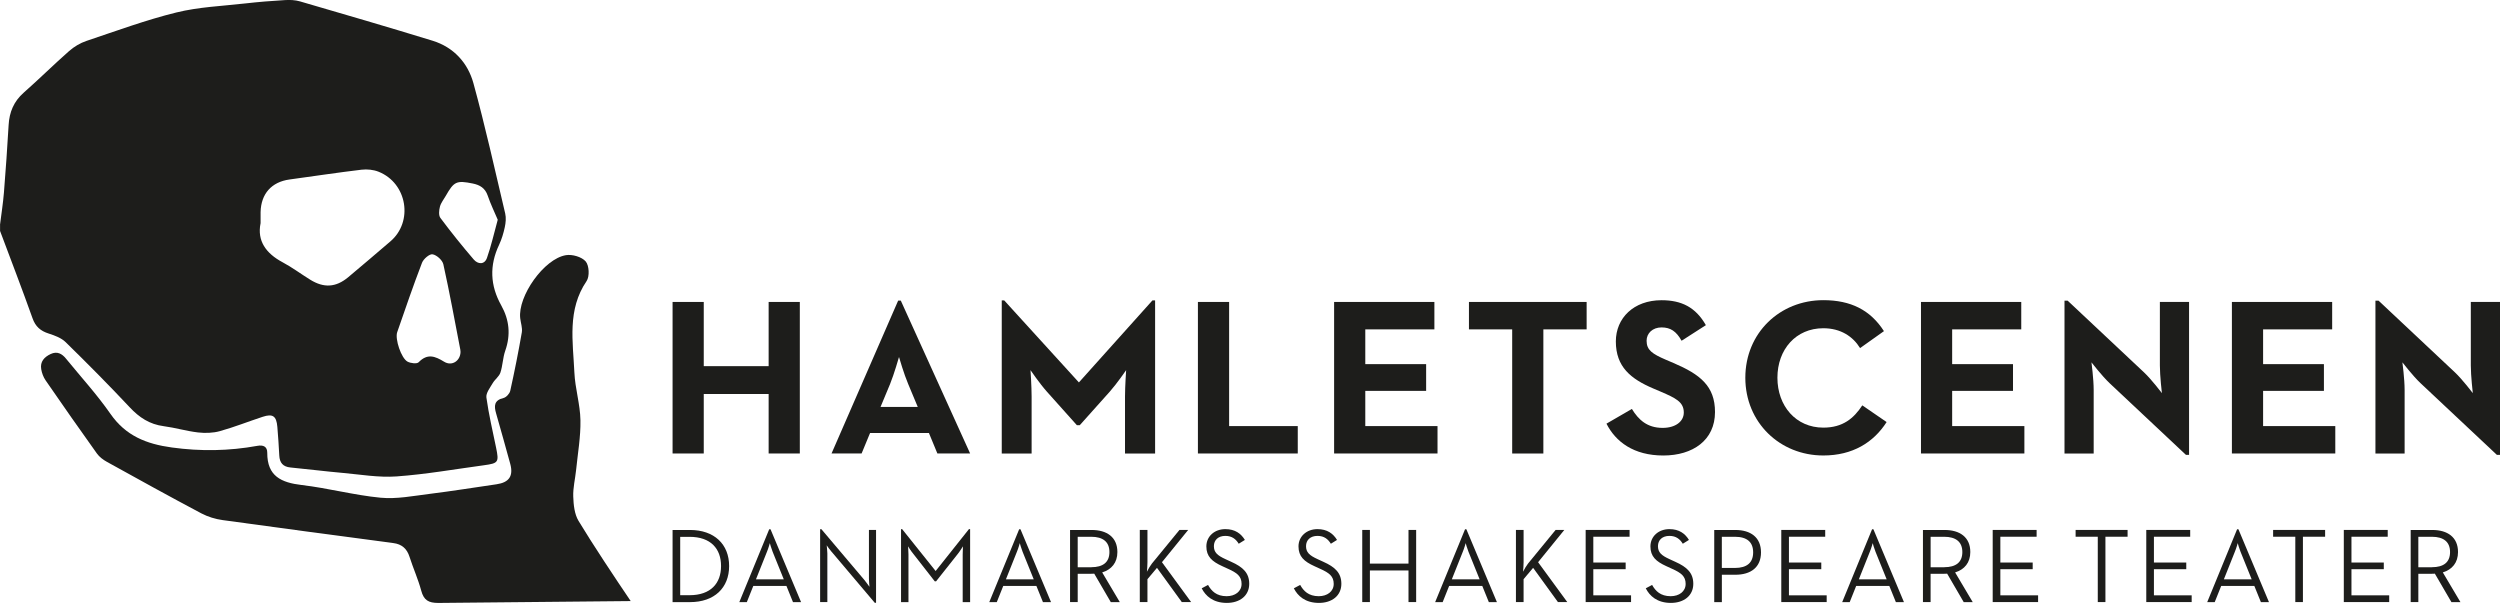 <?xml version="1.0" encoding="UTF-8"?><svg id="Lag_1" xmlns="http://www.w3.org/2000/svg" viewBox="0 0 878.86 211.96"><defs><style>.cls-1{fill:#1d1d1b;stroke-width:0px;}</style></defs><path class="cls-1" d="M0,79.06c.47-3.78,1.07-7.55,1.38-11.35.64-7.91,1.19-15.83,1.65-23.75.26-4.55,1.81-8.3,5.31-11.39,5.41-4.77,10.54-9.86,15.96-14.63,1.74-1.53,3.9-2.82,6.1-3.56,10.47-3.51,20.88-7.35,31.57-9.99,7.86-1.94,16.11-2.26,24.21-3.18,4.65-.53,9.33-.91,14-1.18,1.75-.11,3.61-.03,5.29.46,15.55,4.53,31.11,9.06,46.59,13.82,7.41,2.28,12.39,7.76,14.37,14.94,4.16,15.15,7.56,30.5,11.17,45.79.36,1.53.19,3.28-.15,4.85-.45,2.1-1.08,4.21-1.99,6.15-3.45,7.27-3.17,14.33.75,21.32,2.85,5.09,3.37,10.35,1.41,15.93-.87,2.47-.88,5.22-1.71,7.7-.47,1.39-1.95,2.4-2.72,3.73-.93,1.6-2.41,3.47-2.2,5.02.82,5.92,2.2,11.77,3.41,17.64,1.05,5.1.83,5.48-4.25,6.17-10.24,1.39-20.44,3.19-30.72,3.93-6.28.45-12.69-.67-19.02-1.24-6.1-.54-12.18-1.32-18.28-1.9-2.64-.25-3.82-1.64-3.95-4.21-.18-3.36-.39-6.72-.68-10.07-.33-3.83-1.6-4.71-5.18-3.53-5.02,1.65-9.94,3.61-15.02,5.03-2.43.68-5.17.75-7.7.46-4.04-.47-8-1.67-12.04-2.2-4.94-.64-8.6-3.04-11.96-6.64-7.32-7.81-14.87-15.41-22.52-22.9-1.53-1.5-3.86-2.35-5.97-3.03-2.86-.91-4.64-2.43-5.68-5.38-3.66-10.28-7.58-20.46-11.41-30.68v-2.17ZM91.59,78.53c-1.23,6.12,1.87,10.52,7.72,13.65,3.38,1.8,6.48,4.13,9.75,6.15,4.77,2.95,8.95,2.74,13.27-.81,5-4.13,9.88-8.41,14.84-12.6,8.22-6.93,6.02-20.53-4.11-24.56-1.81-.72-4.03-.93-5.98-.7-8.45,1.01-16.87,2.29-25.31,3.44-6.3.86-10.02,5.02-10.16,11.47-.02,1.08,0,2.17,0,3.96M161.89,123.66c-.02-.24-.02-.48-.06-.71-1.94-10.02-3.76-20.06-5.97-30.02-.32-1.46-2.31-3.26-3.78-3.53-1.07-.2-3.21,1.62-3.73,2.99-3.1,8.06-5.89,16.24-8.72,24.4-.83,2.39,1.41,9.14,3.63,10.34,1.08.58,3.29.86,3.91.22,3.09-3.18,5.76-2.15,8.97-.18,2.76,1.69,5.73-.34,5.76-3.51M174.98,77.25c-1.16-2.74-2.53-5.55-3.53-8.49-.91-2.65-2.75-3.74-5.27-4.25-5.68-1.14-6.58-.75-9.47,4.34-.71,1.25-1.69,2.44-2.05,3.79-.33,1.26-.51,3.08.16,3.97,3.74,5.01,7.66,9.89,11.73,14.63,1.45,1.69,3.77,1.89,4.64-.57,1.51-4.29,2.5-8.76,3.79-13.43"/><path class="cls-1" d="M154.11,211.96c-3.48,0-5.13-.96-6.03-4.32-1.09-4.05-2.84-7.91-4.12-11.91-.91-2.87-2.73-4.43-5.64-4.81-20.01-2.68-40.03-5.3-60.02-8.08-2.56-.35-5.2-1.15-7.48-2.35-11.15-5.91-22.2-12.01-33.24-18.13-1.32-.73-2.66-1.73-3.52-2.94-6.09-8.51-12.09-17.09-18.03-25.71-.78-1.13-1.31-2.56-1.54-3.92-.45-2.64,1.07-4.29,3.35-5.35,2.26-1.05,3.95-.1,5.36,1.64,5.25,6.44,10.89,12.6,15.62,19.4,5.37,7.73,12.62,10.6,21.58,11.83,10.15,1.4,20.09,1.24,30.09-.58,2.09-.38,3.47.27,3.46,2.43-.04,8.24,4.92,10.5,12.13,11.35,9.29,1.09,18.43,3.57,27.73,4.46,5.63.54,11.46-.64,17.16-1.34,7.87-.98,15.7-2.24,23.55-3.38,4.46-.64,6.02-2.9,4.85-7.2-1.62-5.91-3.27-11.81-4.96-17.7-.77-2.64-.74-4.65,2.6-5.44.96-.23,2.15-1.54,2.37-2.55,1.51-6.8,2.87-13.64,4.06-20.5.27-1.58-.37-3.3-.56-4.97-.9-7.74,8.34-20.93,16.08-22.19,2.22-.37,5.58.61,6.95,2.22,1.21,1.43,1.4,5.27.31,6.87-6.87,10.1-4.8,21.25-4.3,32.16.25,5.6,2.03,11.16,2.13,16.75.11,5.84-.94,11.71-1.53,17.57-.32,3.1-1.11,6.21-1,9.29.1,2.89.42,6.17,1.86,8.55,4.9,8.14,13.01,20.32,18.34,28.19"/><polygon class="cls-1" points="236.44 106.15 247.4 106.15 247.4 128.72 270.21 128.72 270.21 106.15 281.17 106.15 281.17 159.42 270.21 159.42 270.21 138.51 247.4 138.51 247.4 159.42 236.44 159.42 236.44 106.15"/><path class="cls-1" d="M315.73,105.68h.94l24.37,53.74h-11.51l-2.98-7.21h-20.68l-2.98,7.21h-10.57l23.42-53.74ZM322.63,143.05l-3.37-8.07c-1.49-3.52-3.06-8.93-3.22-9.48-.08.23-1.64,5.8-3.13,9.48l-3.36,8.07h13.08Z"/><path class="cls-1" d="M352.17,105.61h.86l26.25,28.83,25.85-28.83h.94v53.82h-10.58v-19.98c0-3.61.4-9.33.4-9.33,0,0-3.22,4.7-5.72,7.52l-10.58,11.83h-1.02l-10.58-11.83c-2.51-2.81-5.72-7.52-5.72-7.52,0,0,.39,5.72.39,9.33v19.98h-10.5v-53.82Z"/><polygon class="cls-1" points="421.12 106.15 432.09 106.15 432.09 149.79 456.22 149.79 456.22 159.42 421.12 159.42 421.12 106.15"/><polygon class="cls-1" points="469 106.15 504.25 106.15 504.25 115.79 479.96 115.79 479.96 128.01 501.35 128.01 501.35 137.41 479.96 137.41 479.96 149.79 505.35 149.79 505.35 159.42 469 159.42 469 106.15"/><polygon class="cls-1" points="531.6 115.79 516.4 115.79 516.4 106.15 557.77 106.15 557.77 115.79 542.56 115.79 542.56 159.43 531.6 159.43 531.6 115.79"/><path class="cls-1" d="M564.75,148.93l8.93-5.17c2.34,3.84,5.4,6.66,10.81,6.66,4.54,0,7.44-2.27,7.44-5.4,0-3.76-2.98-5.1-7.98-7.28l-2.75-1.17c-7.91-3.37-13.16-7.6-13.16-16.54,0-8.22,6.27-14.49,16.06-14.49,6.98,0,11.98,2.43,15.59,8.77l-8.54,5.48c-1.88-3.36-3.93-4.69-7.05-4.69s-5.25,2.04-5.25,4.69c0,3.29,2.04,4.63,6.74,6.66l2.74,1.17c9.32,3.99,14.57,8.07,14.57,17.24,0,9.87-7.76,15.27-18.18,15.27s-16.77-4.85-19.98-11.2"/><path class="cls-1" d="M613.56,132.79c0-15.75,12.14-27.27,27.42-27.27,9.63,0,16.53,3.45,21.31,10.89l-8.39,5.96c-2.5-4.08-6.82-6.98-12.92-6.98-9.63,0-16.14,7.44-16.14,17.39s6.51,17.55,16.14,17.55c6.89,0,10.73-3.29,13.7-7.83l8.55,5.87c-4.62,7.21-11.99,11.75-22.25,11.75-15.28,0-27.42-11.6-27.42-27.34"/><polygon class="cls-1" points="675.31 106.15 710.56 106.15 710.56 115.79 686.27 115.79 686.27 128.01 707.66 128.01 707.66 137.41 686.27 137.41 686.27 149.79 711.66 149.79 711.66 159.42 675.31 159.42 675.31 106.15"/><path class="cls-1" d="M741.59,134.67c-2.67-2.51-6.35-7.29-6.35-7.29,0,0,.78,5.88.78,9.72v22.33h-10.26v-53.74h1.1l26.87,25.23c2.59,2.43,6.27,7.28,6.27,7.28,0,0-.71-6.03-.71-9.72v-22.33h10.26v53.75h-1.1l-26.87-25.23Z"/><polygon class="cls-1" points="784.61 106.15 819.86 106.15 819.86 115.79 795.58 115.79 795.58 128.01 816.96 128.01 816.96 137.41 795.58 137.41 795.58 149.79 820.96 149.79 820.96 159.42 784.61 159.42 784.61 106.15"/><path class="cls-1" d="M850.89,134.67c-2.66-2.51-6.34-7.29-6.34-7.29,0,0,.78,5.88.78,9.72v22.33h-10.26v-53.74h1.09l26.87,25.23c2.58,2.43,6.27,7.28,6.27,7.28,0,0-.7-6.03-.7-9.72v-22.33h10.26v53.75h-1.1l-26.87-25.23Z"/><path class="cls-1" d="M236.44,186.31h6.15c8.47,0,13.73,4.99,13.73,12.68s-5.22,12.68-13.73,12.68h-6.15v-25.36ZM242.4,209.24c7.49,0,11.08-4.21,11.08-10.26s-3.58-10.26-11.08-10.26h-3.28v20.51h3.28Z"/><path class="cls-1" d="M270.42,186.05h.45l10.74,25.62h-2.84l-2.31-5.7h-11.64l-2.28,5.7h-2.64l10.51-25.62ZM275.53,203.65l-3.92-9.7c-.48-1.19-.97-2.94-.97-3.02-.03.08-.51,1.83-1,2.99l-3.88,9.73h9.77Z"/><path class="cls-1" d="M292.37,194.02c-.67-.78-1.64-2.12-1.75-2.32,0,.19.23,1.83.23,2.84v17.12h-2.54v-25.62h.45l15.15,17.9c.67.82,1.63,2.2,1.75,2.34,0-.07-.19-1.79-.19-2.87v-17.12h2.5v25.62h-.45l-15.14-17.9Z"/><path class="cls-1" d="M316.77,186.01h.37l11.78,14.73,11.71-14.73h.41v25.66h-2.61v-16.74c0-1.12.11-2.8.11-2.87-.08.07-1.01,1.64-1.79,2.61l-7.68,9.7h-.45l-7.57-9.7c-.78-.93-1.75-2.46-1.83-2.61,0,.04.15,1.75.15,2.87v16.74h-2.61v-25.66Z"/><path class="cls-1" d="M358.29,186.05h.45l10.74,25.62h-2.84l-2.31-5.7h-11.64l-2.28,5.7h-2.64l10.51-25.62ZM363.4,203.65l-3.92-9.7c-.48-1.19-.97-2.94-.97-3.02-.03.08-.51,1.83-1,2.99l-3.88,9.73h9.77Z"/><path class="cls-1" d="M376.17,186.31h7.61c5.3,0,9.03,2.5,9.03,7.76,0,3.73-2.06,6.15-5.34,7.16l6.19,10.44h-3.17l-5.82-10c-.37.04-.78.04-1.19.04h-4.62v9.95h-2.69v-25.36ZM383.63,199.4c4.14,0,6.38-1.75,6.38-5.33s-2.28-5.37-6.38-5.37h-4.77v10.71h4.77Z"/><path class="cls-1" d="M400.69,186.3h2.69v11.37c0,1.16-.12,2.54-.19,3.32.52-1.05,1.26-2.24,1.75-2.87l9.69-11.82h3.06l-9.21,11.34,10.26,14.02h-3.28l-8.73-12.04-3.35,3.99v8.05h-2.69v-25.36Z"/><path class="cls-1" d="M422.44,206.82l2.24-1.19c1.19,2.13,2.95,3.96,6.53,3.96,2.95,0,5.26-1.64,5.26-4.33s-1.6-3.88-4.77-5.3l-2.02-.93c-3.61-1.64-5.59-3.4-5.59-6.94s2.87-6.08,6.68-6.08c3.39,0,5.52,1.57,6.86,3.8l-2.16,1.34c-.97-1.57-2.32-2.76-4.7-2.76-2.5,0-4.03,1.45-4.03,3.61s1.19,3.25,4.03,4.55l2.02.93c4.2,1.87,6.37,3.96,6.37,7.76,0,4.18-3.32,6.71-7.87,6.71-4.85,0-7.49-2.46-8.84-5.14"/><path class="cls-1" d="M454.83,206.82l2.24-1.19c1.19,2.13,2.95,3.96,6.53,3.96,2.95,0,5.26-1.64,5.26-4.33s-1.6-3.88-4.77-5.3l-2.02-.93c-3.61-1.64-5.59-3.4-5.59-6.94s2.87-6.08,6.68-6.08c3.39,0,5.52,1.57,6.86,3.8l-2.16,1.34c-.97-1.57-2.32-2.76-4.7-2.76-2.5,0-4.03,1.45-4.03,3.61s1.19,3.25,4.03,4.55l2.02.93c4.2,1.87,6.37,3.96,6.37,7.76,0,4.18-3.32,6.71-7.87,6.71-4.85,0-7.49-2.46-8.84-5.14"/><polygon class="cls-1" points="478.89 186.3 481.58 186.3 481.58 198.13 495.15 198.13 495.15 186.3 497.84 186.3 497.84 211.66 495.15 211.66 495.15 200.55 481.58 200.55 481.58 211.66 478.89 211.66 478.89 186.3"/><path class="cls-1" d="M515.04,186.05h.45l10.74,25.62h-2.84l-2.31-5.7h-11.64l-2.28,5.7h-2.64l10.51-25.62ZM520.15,203.65l-3.92-9.7c-.48-1.19-.97-2.94-.97-3.02-.03.08-.51,1.83-1,2.99l-3.88,9.73h9.77Z"/><path class="cls-1" d="M532.92,186.3h2.69v11.37c0,1.16-.12,2.54-.19,3.32.52-1.05,1.26-2.24,1.75-2.87l9.69-11.82h3.06l-9.21,11.34,10.26,14.02h-3.28l-8.73-12.04-3.35,3.99v8.05h-2.69v-25.36Z"/><polygon class="cls-1" points="557.43 186.3 572.87 186.3 572.87 188.69 560.12 188.69 560.12 197.75 571.49 197.75 571.49 200.1 560.12 200.1 560.12 209.28 573.39 209.28 573.39 211.66 557.43 211.66 557.43 186.3"/><path class="cls-1" d="M578.55,206.82l2.24-1.19c1.19,2.13,2.95,3.96,6.53,3.96,2.95,0,5.26-1.64,5.26-4.33s-1.6-3.88-4.77-5.3l-2.02-.93c-3.61-1.64-5.59-3.4-5.59-6.94s2.87-6.08,6.68-6.08c3.39,0,5.52,1.57,6.86,3.8l-2.16,1.34c-.97-1.57-2.32-2.76-4.7-2.76-2.5,0-4.03,1.45-4.03,3.61s1.19,3.25,4.03,4.55l2.02.93c4.2,1.87,6.37,3.96,6.37,7.76,0,4.18-3.32,6.71-7.87,6.71-4.85,0-7.49-2.46-8.84-5.14"/><path class="cls-1" d="M602.62,186.31h7.42c5.41,0,9.03,2.61,9.03,7.87s-3.58,7.87-9.03,7.87h-4.73v9.62h-2.68v-25.36ZM609.89,199.66c4.25,0,6.42-1.87,6.42-5.48s-2.16-5.48-6.42-5.48h-4.59v10.96h4.59Z"/><polygon class="cls-1" points="626.2 186.3 641.64 186.3 641.64 188.69 628.89 188.69 628.89 197.75 640.26 197.75 640.26 200.1 628.89 200.1 628.89 209.28 642.16 209.28 642.16 211.66 626.2 211.66 626.2 186.3"/><path class="cls-1" d="M658.13,186.05h.45l10.74,25.62h-2.84l-2.31-5.7h-11.64l-2.28,5.7h-2.64l10.51-25.62ZM663.24,203.65l-3.92-9.7c-.48-1.19-.97-2.94-.97-3.02-.03.08-.51,1.83-1,2.99l-3.88,9.73h9.77Z"/><path class="cls-1" d="M676.01,186.31h7.61c5.3,0,9.03,2.5,9.03,7.76,0,3.73-2.06,6.15-5.34,7.16l6.19,10.44h-3.17l-5.82-10c-.37.04-.78.04-1.19.04h-4.63v9.95h-2.69v-25.36ZM683.47,199.4c4.14,0,6.38-1.75,6.38-5.33s-2.28-5.37-6.38-5.37h-4.77v10.71h4.77Z"/><polygon class="cls-1" points="700.52 186.3 715.96 186.3 715.96 188.69 703.21 188.69 703.21 197.75 714.58 197.75 714.58 200.1 703.21 200.1 703.21 209.28 716.48 209.28 716.48 211.66 700.52 211.66 700.52 186.3"/><polygon class="cls-1" points="737.46 188.69 729.67 188.69 729.67 186.3 747.94 186.3 747.94 188.69 740.15 188.69 740.15 211.66 737.46 211.66 737.46 188.69"/><polygon class="cls-1" points="754.51 186.3 769.95 186.3 769.95 188.69 757.2 188.69 757.2 197.75 768.57 197.75 768.57 200.1 757.2 200.1 757.2 209.28 770.47 209.28 770.47 211.66 754.51 211.66 754.51 186.3"/><path class="cls-1" d="M786.45,186.05h.45l10.74,25.62h-2.84l-2.31-5.7h-11.64l-2.28,5.7h-2.64l10.51-25.62ZM791.56,203.65l-3.92-9.7c-.48-1.19-.97-2.94-.97-3.02-.03.08-.51,1.83-1,2.99l-3.88,9.73h9.77Z"/><polygon class="cls-1" points="806.9 188.69 799.1 188.69 799.1 186.3 817.38 186.3 817.38 188.69 809.58 188.69 809.58 211.66 806.9 211.66 806.9 188.69"/><polygon class="cls-1" points="823.95 186.3 839.39 186.3 839.39 188.69 826.64 188.69 826.64 197.75 838.01 197.75 838.01 200.1 826.64 200.1 826.64 209.28 839.91 209.28 839.91 211.66 823.95 211.66 823.95 186.3"/><path class="cls-1" d="M847.46,186.31h7.61c5.3,0,9.03,2.5,9.03,7.76,0,3.73-2.06,6.15-5.34,7.16l6.19,10.44h-3.17l-5.82-10c-.37.04-.78.04-1.19.04h-4.62v9.95h-2.69v-25.36ZM854.92,199.4c4.14,0,6.38-1.75,6.38-5.33s-2.28-5.37-6.38-5.37h-4.77v10.71h4.77Z"/></svg>
